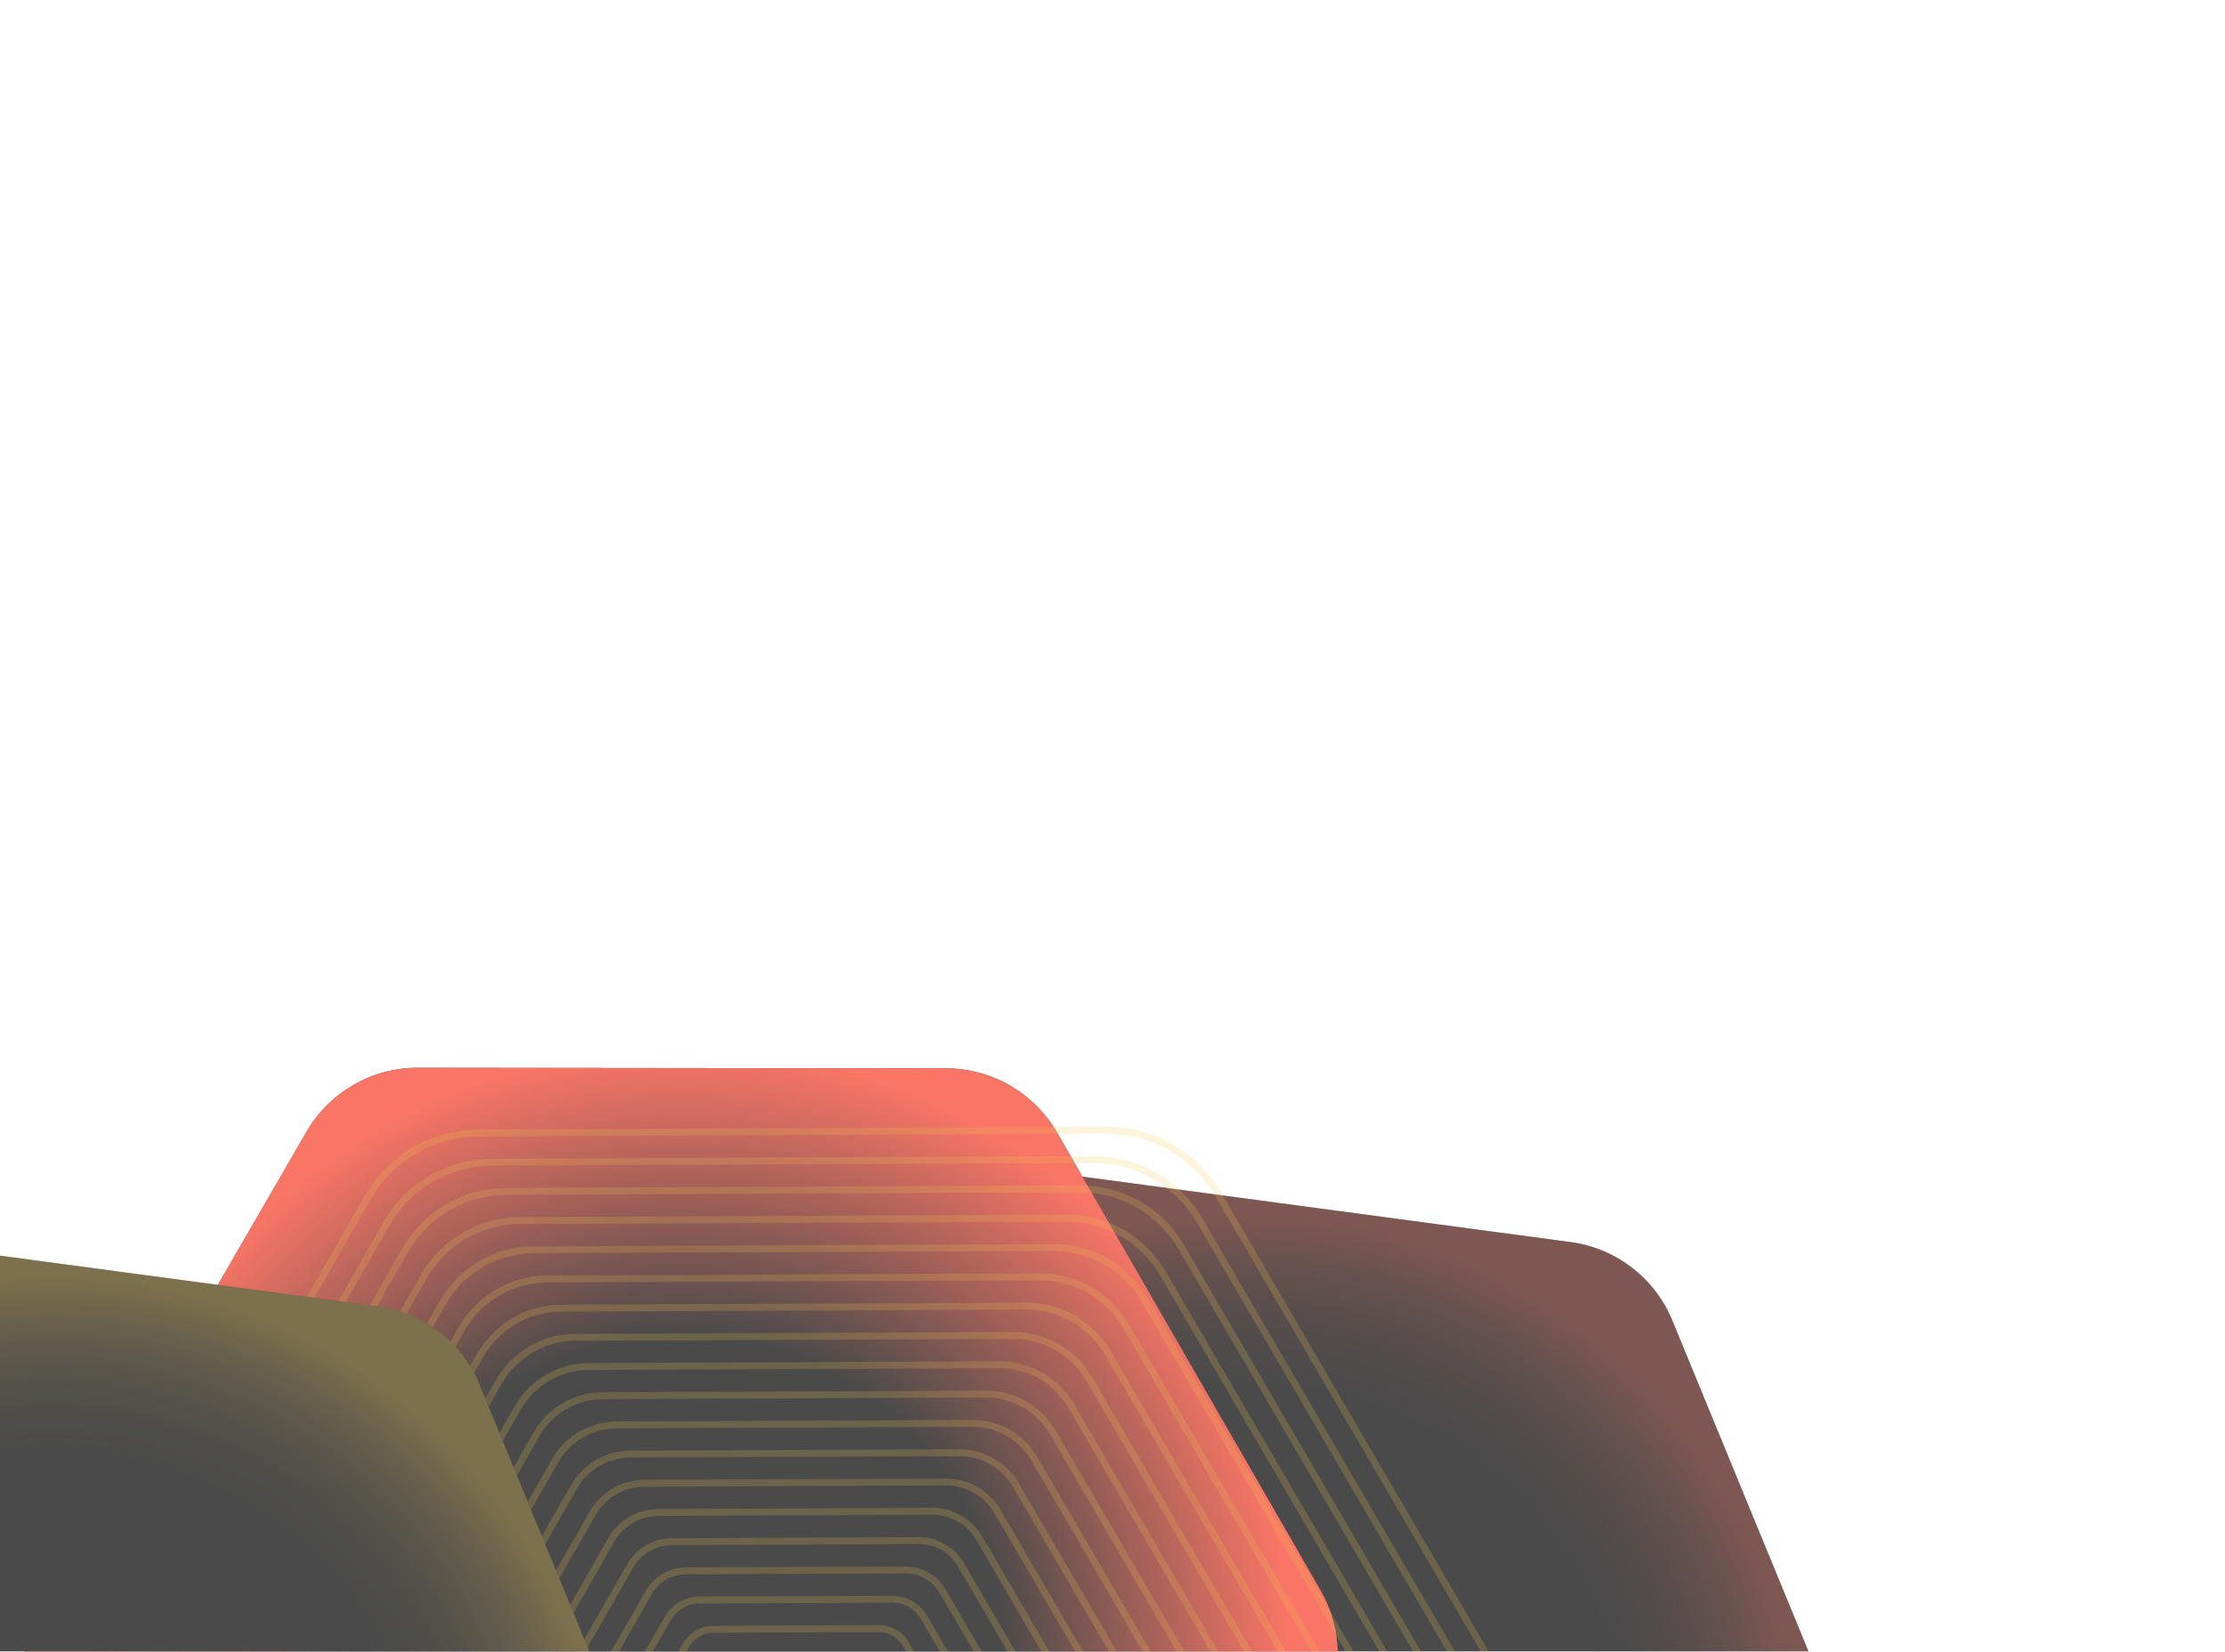 <svg width="485" height="360" viewBox="0 0 485 360" fill="none" xmlns="http://www.w3.org/2000/svg">
<g opacity="0.8" clip-path="url(#clip0_2184_6985)">
<g filter="url(#filter0_f_2184_6985)">
<path d="M342.367 270.718C352.282 272.047 360.734 278.565 364.541 287.815L406.37 389.473C410.176 398.724 408.758 409.303 402.65 417.225L335.527 504.279C329.418 512.201 319.548 516.262 309.633 514.933L200.681 500.329C190.766 499 182.313 492.483 178.507 483.232L136.678 381.575C132.871 372.324 134.289 361.745 140.397 353.823L207.521 266.769C213.629 258.847 223.5 254.785 233.414 256.114L342.367 270.718Z" fill="#1D1D1D"/>
<path d="M342.367 270.718C352.282 272.047 360.734 278.565 364.541 287.815L406.37 389.473C410.176 398.724 408.758 409.303 402.65 417.225L335.527 504.279C329.418 512.201 319.548 516.262 309.633 514.933L200.681 500.329C190.766 499 182.313 492.483 178.507 483.232L136.678 381.575C132.871 372.324 134.289 361.745 140.397 353.823L207.521 266.769C213.629 258.847 223.5 254.785 233.414 256.114L342.367 270.718Z" fill="url(#paint0_radial_2184_6985)" fill-opacity="0.3"/>
</g>
<path d="M206.188 232.852C216.191 232.863 225.429 238.21 230.421 246.879L287.868 346.641C292.859 355.31 292.847 365.984 287.836 374.641L230.163 474.273C225.152 482.93 215.902 488.256 205.899 488.245L90.779 488.115C80.775 488.103 71.538 482.756 66.546 474.087L9.099 374.326C4.107 365.657 4.119 354.983 9.131 346.326L66.803 246.694C71.815 238.037 81.065 232.71 91.068 232.722L206.188 232.852Z" fill="#1D1D1D"/>
<path d="M206.188 232.852C216.191 232.863 225.429 238.21 230.421 246.879L287.868 346.641C292.859 355.31 292.847 365.984 287.836 374.641L230.163 474.273C225.152 482.93 215.902 488.256 205.899 488.245L90.779 488.115C80.775 488.103 71.538 482.756 66.546 474.087L9.099 374.326C4.107 365.657 4.119 354.983 9.131 346.326L66.803 246.694C71.815 238.037 81.065 232.71 91.068 232.722L206.188 232.852Z" fill="url(#paint1_radial_2184_6985)"/>
<path d="M191.528 354.945C193.957 354.935 196.208 356.221 197.432 358.32L215.587 389.455C216.811 391.553 216.822 394.145 215.617 396.255L197.731 427.545C196.526 429.655 194.286 430.96 191.857 430.971L155.815 431.127C153.386 431.137 151.136 429.851 149.912 427.752L131.756 396.617C130.532 394.519 130.521 391.927 131.727 389.818L149.613 358.527C150.818 356.418 153.057 355.112 155.487 355.101L191.528 354.945Z" stroke="#F1B926" stroke-opacity="0.2" stroke-width="1.5"/>
<path d="M194.451 348.558C197.325 348.545 199.987 350.067 201.434 352.549L222.58 388.812C224.027 391.294 224.041 394.36 222.615 396.855L201.783 433.299C200.357 435.793 197.709 437.338 194.835 437.35L152.858 437.532C149.985 437.544 147.323 436.023 145.875 433.54L124.73 397.278C123.282 394.796 123.269 391.73 124.695 389.235L145.526 352.791C146.952 350.296 149.601 348.752 152.474 348.739L194.451 348.558Z" stroke="#F1B926" stroke-opacity="0.2" stroke-width="1.5"/>
<path d="M197.374 342.17C200.692 342.155 203.765 343.912 205.437 346.778L229.572 388.168C231.243 391.034 231.259 394.574 229.612 397.454L205.836 439.051C204.189 441.932 201.131 443.715 197.814 443.729L149.901 443.937C146.584 443.951 143.51 442.194 141.839 439.328L117.703 397.938C116.032 395.072 116.017 391.532 117.663 388.652L141.44 347.055C143.086 344.175 146.144 342.391 149.462 342.377L197.374 342.17Z" stroke="#F1B926" stroke-opacity="0.2" stroke-width="1.5"/>
<path d="M200.297 335.782C204.059 335.766 207.544 337.758 209.439 341.008L236.564 387.525C238.46 390.774 238.477 394.788 236.61 398.054L209.888 444.804C208.021 448.07 204.554 450.092 200.792 450.109L146.944 450.342C143.182 450.358 139.697 448.366 137.802 445.116L110.677 398.599C108.782 395.349 108.764 391.336 110.631 388.07L137.353 341.32C139.22 338.053 142.687 336.032 146.449 336.015L200.297 335.782Z" stroke="#F1B926" stroke-opacity="0.2" stroke-width="1.5"/>
<path d="M203.22 329.394C207.426 329.376 211.323 331.603 213.441 335.237L243.557 386.881C245.676 390.514 245.695 395.002 243.608 398.654L213.94 450.557C211.853 454.209 207.976 456.469 203.77 456.488L143.987 456.746C139.781 456.765 135.885 454.537 133.766 450.904L103.65 399.26C101.531 395.626 101.512 391.138 103.599 387.487L133.267 335.583C135.354 331.932 139.231 329.671 143.437 329.653L203.22 329.394Z" stroke="#F1B926" stroke-opacity="0.2" stroke-width="1.5"/>
<path d="M206.143 323.007C210.793 322.987 215.101 325.449 217.444 329.466L250.549 386.238C252.892 390.255 252.913 395.217 250.606 399.254L217.993 456.31C215.685 460.348 211.399 462.847 206.748 462.867L141.03 463.151C136.379 463.172 132.072 460.709 129.729 456.692L96.624 399.92C94.281 395.903 94.26 390.941 96.567 386.904L129.18 329.848C131.488 325.811 135.774 323.311 140.425 323.291L206.143 323.007Z" stroke="#F1B926" stroke-opacity="0.2" stroke-width="1.5"/>
<path d="M209.066 316.619C214.161 316.597 218.88 319.294 221.446 323.695L257.542 385.594C260.108 389.995 260.132 395.431 257.603 399.854L222.045 462.063C219.517 466.486 214.821 469.224 209.727 469.246L138.073 469.556C132.978 469.578 128.259 466.881 125.693 462.48L89.597 400.581C87.031 396.18 87.007 390.744 89.535 386.321L125.094 324.112C127.622 319.689 132.318 316.951 137.412 316.929L209.066 316.619Z" stroke="#F1B926" stroke-opacity="0.2" stroke-width="1.5"/>
<path d="M211.989 310.231C217.528 310.207 222.659 313.14 225.449 317.924L264.534 384.951C267.324 389.736 267.35 395.645 264.601 400.454L226.097 467.816C223.349 472.625 218.243 475.602 212.705 475.626L135.115 475.961C129.577 475.985 124.446 473.053 121.656 468.268L82.571 401.241C79.781 396.457 79.755 390.547 82.504 385.738L121.007 318.376C123.756 313.568 128.861 310.591 134.4 310.567L211.989 310.231Z" stroke="#F1B926" stroke-opacity="0.2" stroke-width="1.5"/>
<path d="M214.912 303.843C220.895 303.817 226.437 306.985 229.451 312.154L271.526 384.307C274.54 389.476 274.568 395.859 271.599 401.054L230.149 473.569C227.18 478.763 221.666 481.979 215.683 482.005L132.158 482.366C126.175 482.392 120.633 479.224 117.619 474.056L75.544 401.902C72.53 396.734 72.503 390.35 75.472 385.156L116.921 312.64C119.89 307.446 125.405 304.231 131.387 304.205L214.912 303.843Z" stroke="#F1B926" stroke-opacity="0.2" stroke-width="1.5"/>
<path d="M217.835 297.455C224.262 297.428 230.216 300.831 233.454 306.383L278.519 383.664C281.756 389.216 281.786 396.074 278.597 401.654L234.202 479.322C231.012 484.902 225.088 488.356 218.661 488.384L129.201 488.771C122.774 488.799 116.82 485.396 113.583 479.844L68.518 402.562C65.28 397.01 65.25 390.153 68.44 384.573L112.835 306.905C116.024 301.325 121.948 297.87 128.375 297.843L217.835 297.455Z" stroke="#F1B926" stroke-opacity="0.2" stroke-width="1.5"/>
<path d="M220.758 291.068C227.629 291.038 233.995 294.676 237.456 300.612L285.511 383.021C288.972 388.956 289.004 396.288 285.594 402.253L238.254 485.075C234.844 491.04 228.511 494.733 221.639 494.763L126.244 495.176C119.373 495.206 113.008 491.567 109.546 485.632L61.491 403.223C58.03 397.287 57.998 389.956 61.408 383.99L108.748 301.169C112.158 295.203 118.491 291.51 125.363 291.48L220.758 291.068Z" stroke="#F1B926" stroke-opacity="0.2" stroke-width="1.5"/>
<path d="M223.681 284.68C230.997 284.648 237.773 288.522 241.458 294.841L292.503 382.377C296.189 388.697 296.222 396.502 292.592 402.854L242.306 490.828C238.676 497.179 231.933 501.111 224.618 501.143L123.287 501.581C115.971 501.613 109.195 497.739 105.51 491.42L54.464 403.884C50.779 397.564 50.745 389.759 54.376 383.408L104.662 295.433C108.292 289.082 115.035 285.15 122.35 285.119L223.681 284.68Z" stroke="#F1B926" stroke-opacity="0.2" stroke-width="1.5"/>
<path d="M226.604 278.292C234.364 278.258 241.552 282.367 245.461 289.07L299.496 381.734C303.405 388.437 303.441 396.716 299.59 403.453L246.359 496.581C242.508 503.317 235.356 507.488 227.596 507.522L120.33 507.986C112.57 508.019 105.382 503.911 101.473 497.207L47.438 404.544C43.529 397.841 43.493 389.561 47.344 382.825L100.575 289.697C104.426 282.96 111.578 278.79 119.338 278.756L226.604 278.292Z" stroke="#F1B926" stroke-opacity="0.2" stroke-width="1.5"/>
<path d="M229.527 271.904C237.731 271.869 245.331 276.213 249.463 283.3L306.488 381.09C310.621 388.177 310.659 396.931 306.588 404.053L250.411 502.334C246.34 509.456 238.778 513.866 230.574 513.901L117.372 514.391C109.169 514.426 101.569 510.083 97.436 502.996L40.411 405.205C36.279 398.118 36.241 389.365 40.312 382.242L96.489 283.962C100.56 276.839 108.122 272.43 116.325 272.394L229.527 271.904Z" stroke="#F1B926" stroke-opacity="0.2" stroke-width="1.5"/>
<path d="M232.45 265.516C241.098 265.479 249.109 270.058 253.466 277.529L313.481 380.447C317.837 387.917 317.877 397.145 313.585 404.653L254.463 508.086C250.172 515.594 242.2 520.243 233.552 520.28L114.415 520.796C105.767 520.833 97.756 516.254 93.4 508.783L33.385 405.865C29.029 398.395 28.989 389.167 33.28 381.659L92.402 278.226C96.694 270.718 104.665 266.069 113.313 266.032L232.45 265.516Z" stroke="#F1B926" stroke-opacity="0.2" stroke-width="1.5"/>
<path d="M235.373 259.129C244.465 259.09 252.888 263.904 257.468 271.758L320.473 379.804C325.053 387.658 325.095 397.359 320.583 405.253L258.515 513.84C254.003 521.733 245.623 526.62 236.531 526.66L111.458 527.201C102.366 527.24 93.943 522.426 89.363 514.571L26.358 406.526C21.778 398.672 21.736 388.97 26.248 381.077L88.316 272.49C92.828 264.596 101.208 259.709 110.301 259.67L235.373 259.129Z" stroke="#F1B926" stroke-opacity="0.2" stroke-width="1.5"/>
<path d="M238.296 252.741C247.833 252.7 256.667 257.749 261.47 265.987L327.465 379.16C332.269 387.398 332.313 397.573 327.581 405.853L262.568 519.592C257.835 527.872 249.045 532.997 239.509 533.039L108.501 533.605C98.965 533.647 90.131 528.597 85.327 520.359L19.332 407.186C14.528 398.948 14.484 388.773 19.216 380.494L84.23 266.754C88.962 258.475 97.752 253.349 107.288 253.308L238.296 252.741Z" stroke="#F1B926" stroke-opacity="0.2" stroke-width="1.5"/>
<path d="M241.219 246.353C251.2 246.31 260.445 251.595 265.473 260.217L334.458 378.517C339.485 387.139 339.531 397.788 334.579 406.453L266.62 525.345C261.667 534.01 252.468 539.375 242.487 539.418L105.544 540.01C95.563 540.054 86.318 534.769 81.29 526.147L12.305 407.847C7.278 399.225 7.232 388.576 12.184 379.911L80.143 261.018C85.096 252.353 94.295 246.989 104.276 246.946L241.219 246.353Z" stroke="#F1B926" stroke-opacity="0.2" stroke-width="1.5"/>
<g filter="url(#filter1_f_2184_6985)">
<path d="M82.367 284.718C92.282 286.047 100.734 292.565 104.541 301.815L146.37 403.473C150.176 412.724 148.758 423.303 142.65 431.225L75.527 518.279C69.418 526.201 59.548 530.262 49.633 528.933L-59.319 514.329C-69.234 513 -77.687 506.483 -81.493 497.232L-123.322 395.575C-127.129 386.324 -125.711 375.745 -119.603 367.823L-52.479 280.769C-46.371 272.847 -36.5 268.785 -26.586 270.114L82.367 284.718Z" fill="#1D1D1D"/>
<path d="M82.367 284.718C92.282 286.047 100.734 292.565 104.541 301.815L146.37 403.473C150.176 412.724 148.758 423.303 142.65 431.225L75.527 518.279C69.418 526.201 59.548 530.262 49.633 528.933L-59.319 514.329C-69.234 513 -77.687 506.483 -81.493 497.232L-123.322 395.575C-127.129 386.324 -125.711 375.745 -119.603 367.823L-52.479 280.769C-46.371 272.847 -36.5 268.785 -26.586 270.114L82.367 284.718Z" fill="url(#paint2_radial_2184_6985)" fill-opacity="0.3"/>
</g>
</g>
<defs>
<filter id="filter0_f_2184_6985" x="130.571" y="251.866" width="281.906" height="267.316" filterUnits="userSpaceOnUse" color-interpolation-filters="sRGB">
<feFlood flood-opacity="0" result="BackgroundImageFix"/>
<feBlend mode="normal" in="SourceGraphic" in2="BackgroundImageFix" result="shape"/>
<feGaussianBlur stdDeviation="2" result="effect1_foregroundBlur_2184_6985"/>
</filter>
<filter id="filter1_f_2184_6985" x="-129.429" y="265.866" width="281.906" height="267.316" filterUnits="userSpaceOnUse" color-interpolation-filters="sRGB">
<feFlood flood-opacity="0" result="BackgroundImageFix"/>
<feBlend mode="normal" in="SourceGraphic" in2="BackgroundImageFix" result="shape"/>
<feGaussianBlur stdDeviation="2" result="effect1_foregroundBlur_2184_6985"/>
</filter>
<radialGradient id="paint0_radial_2184_6985" cx="0" cy="0" r="1" gradientUnits="userSpaceOnUse" gradientTransform="translate(271.524 385.524) rotate(-102.203) scale(120.752)">
<stop offset="0.65" stop-color="#1D1D1D" stop-opacity="0"/>
<stop offset="1" stop-color="#F8533F"/>
</radialGradient>
<radialGradient id="paint1_radial_2184_6985" cx="0" cy="0" r="1" gradientUnits="userSpaceOnUse" gradientTransform="translate(148.483 360.483) rotate(-59.935) scale(131.907)">
<stop offset="0.525" stop-color="#1D1D1D"/>
<stop offset="1" stop-color="#F8533F"/>
</radialGradient>
<radialGradient id="paint2_radial_2184_6985" cx="0" cy="0" r="1" gradientUnits="userSpaceOnUse" gradientTransform="translate(11.524 399.524) rotate(-102.203) scale(120.752)">
<stop offset="0.65" stop-color="#1D1D1D" stop-opacity="0"/>
<stop offset="1" stop-color="#F1B926"/>
</radialGradient>
<clipPath id="clip0_2184_6985">
<rect width="485" height="360" fill="white"/>
</clipPath>
</defs>
</svg>
